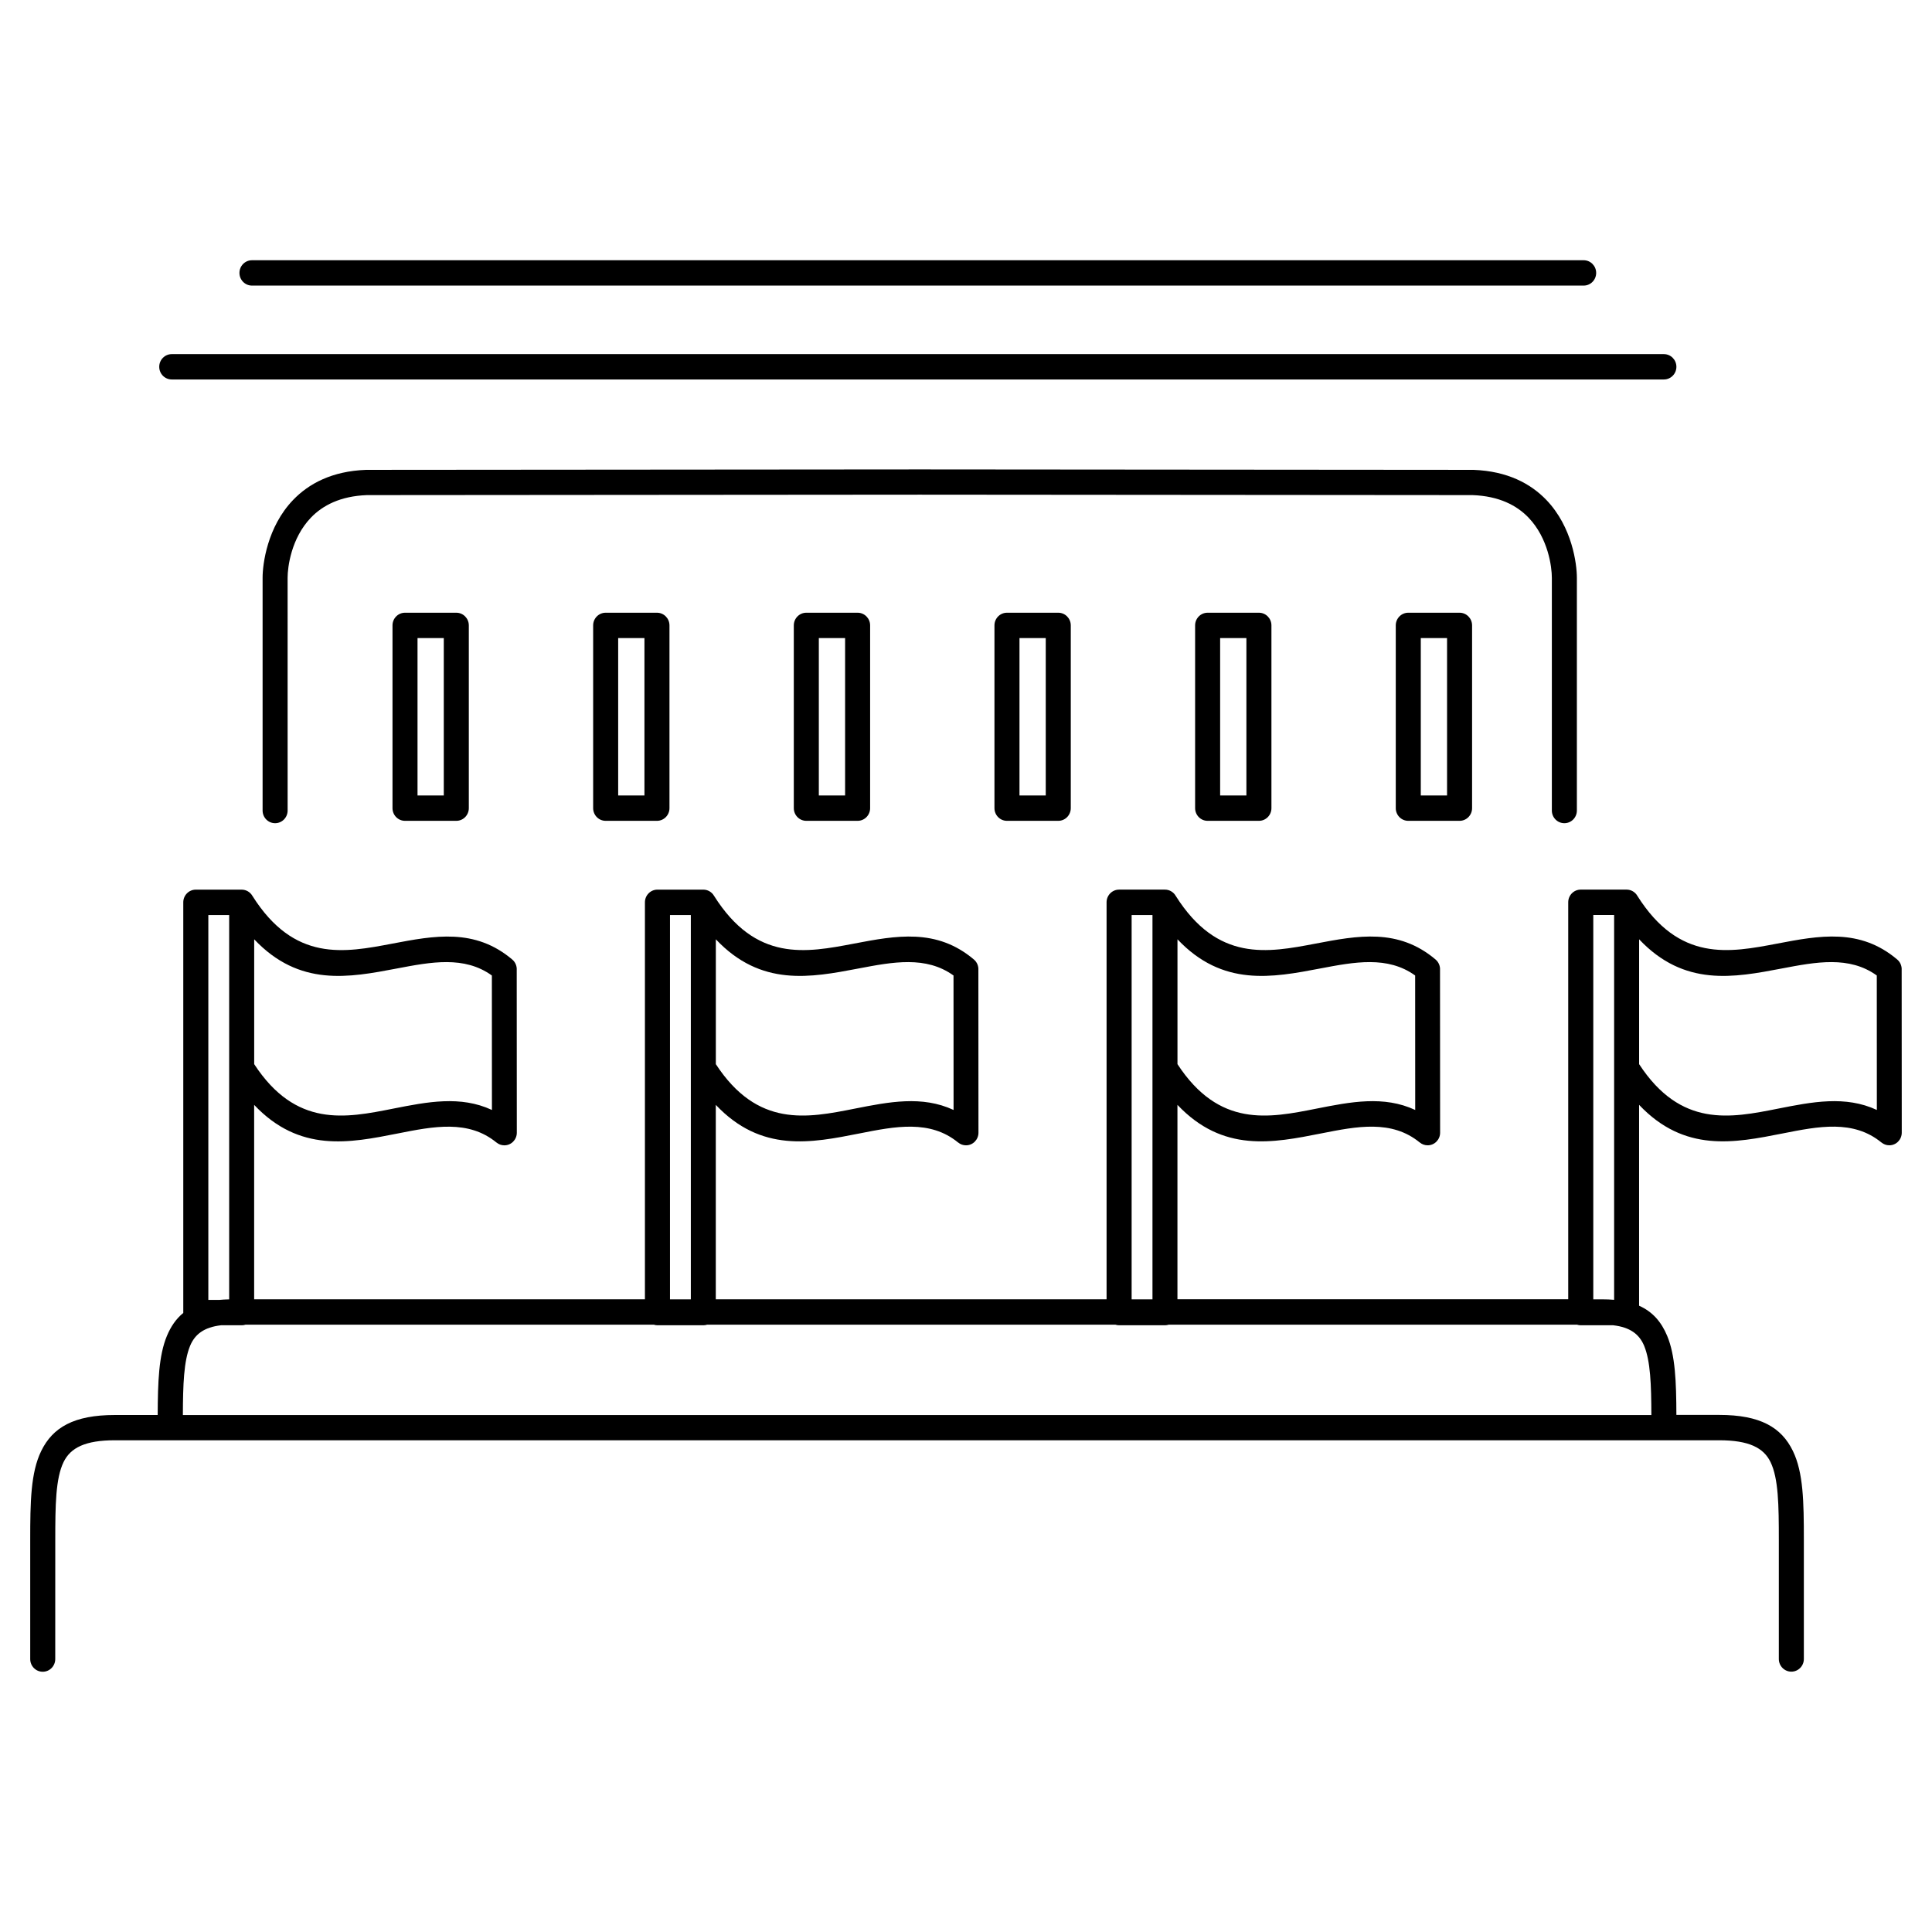 <?xml version="1.0" encoding="UTF-8"?>
<!-- Uploaded to: ICON Repo, www.iconrepo.com, Generator: ICON Repo Mixer Tools -->
<svg fill="#000000" width="800px" height="800px" version="1.1" viewBox="144 144 512 512" xmlns="http://www.w3.org/2000/svg">
 <path d="m158.64 583.67c0 1.855-1.484 3.359-3.316 3.359s-3.316-1.504-3.316-3.359v-31.57c0-10.043 0.125-17.836 2.906-23.555 3.047-6.273 8.691-9.555 19.516-9.555h11.359c0.035-8.824 0.293-15.777 2.434-20.934 1.043-2.519 2.445-4.559 4.348-6.113v-108.82c0-1.855 1.484-3.359 3.316-3.359h12.148c1.219 0 2.285 0.664 2.856 1.652 11.102 17.602 24.324 15.082 37.09 12.652 11.094-2.117 21.883-4.164 31.781 4.223 0.84 0.715 1.242 1.762 1.176 2.789l0.023 43.102c0 1.848-1.477 3.344-3.301 3.344-0.789 0-1.512-0.277-2.074-0.746l-0.008 0.008c-7.457-6.113-16.668-4.289-26.148-2.41-12.812 2.535-26.039 5.156-38.078-7.574v51.516h103.56v-105.2c0-1.855 1.484-3.359 3.316-3.359h12.148c1.219 0 2.285 0.664 2.856 1.652 11.102 17.602 24.324 15.082 37.09 12.652 11.094-2.117 21.883-4.164 31.781 4.223 0.84 0.715 1.242 1.762 1.176 2.789l0.023 43.102c0 1.848-1.477 3.344-3.301 3.344-0.789 0-1.512-0.277-2.074-0.746l-0.008 0.008c-7.457-6.113-16.668-4.289-26.148-2.41-12.812 2.535-26.039 5.156-38.078-7.574v51.516h103.56v-105.2c0-1.855 1.484-3.359 3.316-3.359h12.148c1.219 0 2.285 0.664 2.856 1.652 11.102 17.602 24.324 15.082 37.09 12.652 11.094-2.117 21.883-4.164 31.781 4.223 0.84 0.715 1.242 1.762 1.176 2.789l0.023 43.102c0 1.848-1.477 3.344-3.301 3.344-0.789 0-1.512-0.277-2.074-0.746l-0.008 0.008c-7.457-6.113-16.668-4.289-26.148-2.41-12.812 2.535-26.039 5.156-38.078-7.574v51.516h103.56v-105.2c0-1.855 1.484-3.359 3.316-3.359h12.148c1.219 0 2.285 0.664 2.856 1.652 11.102 17.602 24.324 15.082 37.09 12.652 11.094-2.117 21.883-4.164 31.781 4.223 0.84 0.715 1.242 1.762 1.176 2.789l0.023 43.102c0 1.848-1.477 3.344-3.301 3.344-0.789 0-1.512-0.277-2.074-0.746l-0.008 0.008c-7.457-6.113-16.668-4.289-26.148-2.41-12.812 2.535-26.039 5.156-38.078-7.574v53.234c3.57 1.594 5.902 4.281 7.449 8.004 2.141 5.164 2.41 12.109 2.434 20.934h11.359c10.824 0 16.473 3.273 19.516 9.555 2.781 5.719 2.906 13.512 2.906 23.555v31.57c0 1.855-1.484 3.359-3.316 3.359s-3.316-1.504-3.316-3.359v-31.57c0-9.188-0.094-16.273-2.199-20.613-1.84-3.797-5.742-5.777-13.586-5.777h-425.19c-7.844 0-11.746 1.98-13.586 5.777-2.109 4.34-2.199 11.43-2.199 20.613zm33.781-64.672h389.21c-0.023-8.043-0.242-14.301-1.914-18.34-1.277-3.074-3.711-4.922-8.195-5.449h-8.605c-0.344 0-0.68-0.051-1-0.16h-108.18c-0.32 0.102-0.656 0.16-1 0.16h-12.148c-0.344 0-0.68-0.051-1-0.16h-108.18c-0.32 0.102-0.656 0.16-1 0.16h-12.148c-0.344 0-0.68-0.051-1-0.16h-108.18c-0.32 0.102-0.656 0.16-1 0.16h-5.508c-4.484 0.52-6.918 2.375-8.195 5.449-1.672 4.039-1.891 10.293-1.914 18.34zm9.633-30.504c0.848-0.082 1.746-0.133 2.68-0.152v-101.85h-5.523v102h2.848zm119.5-0.16h5.523v-101.84h-5.523zm122.34 0h5.523v-101.84h-5.523zm122.34 0h2.402c1.102 0 2.141 0.043 3.125 0.133v-101.98h-5.523v101.84zm-354.87-95.395v33.074c11.051 16.895 24.168 14.301 36.812 11.789 9.035-1.789 17.867-3.535 26.191 0.352l-0.016-35.637c-7.289-5.258-16.098-3.586-25.141-1.863-12.738 2.426-25.879 4.93-37.844-7.727zm122.34 0v33.074c11.051 16.895 24.168 14.301 36.812 11.789 9.035-1.789 17.867-3.535 26.191 0.352l-0.016-35.637c-7.289-5.258-16.098-3.586-25.141-1.863-12.738 2.426-25.879 4.93-37.844-7.727zm122.34 0v33.074c11.051 16.895 24.168 14.301 36.812 11.789 9.035-1.789 17.867-3.535 26.191 0.352l-0.016-35.637c-7.289-5.258-16.098-3.586-25.141-1.863-12.738 2.426-25.879 4.93-37.844-7.727zm122.34 0v33.074c11.051 16.895 24.168 14.301 36.812 11.789 9.035-1.789 17.867-3.535 26.191 0.352l-0.016-35.637c-7.289-5.258-16.098-3.586-25.141-1.863-12.738 2.426-25.879 4.93-37.844-7.727zm-358.16-34.141c0 1.855-1.484 3.359-3.316 3.359-1.832 0-3.316-1.504-3.316-3.359v-61.691c0-3.617 1.227-13.461 8.07-20.598 4.156-4.332 10.305-7.656 19.336-7.992h0.227l146.52-0.117 146.62 0.117h0.117c9.035 0.336 15.18 3.66 19.336 7.992 6.844 7.137 8.07 16.977 8.07 20.598v61.691c0 1.855-1.484 3.359-3.316 3.359s-3.316-1.504-3.316-3.359v-61.691c0-2.82-0.941-10.461-6.18-15.93-3.098-3.234-7.785-5.711-14.828-5.969l-146.51-0.117-146.51 0.117c-7.047 0.262-11.73 2.746-14.828 5.969-5.238 5.465-6.18 13.109-6.18 15.93zm31.109-52.422h13.594c1.832 0 3.316 1.504 3.316 3.359v48.434c0 1.855-1.484 3.359-3.316 3.359h-13.594c-1.832 0-3.316-1.504-3.316-3.359v-48.434c0-1.855 1.484-3.359 3.316-3.359zm10.277 6.719h-6.961v41.715h6.961zm42.898-6.719h13.594c1.832 0 3.316 1.504 3.316 3.359v48.434c0 1.855-1.484 3.359-3.316 3.359h-13.594c-1.832 0-3.316-1.504-3.316-3.359v-48.434c0-1.855 1.484-3.359 3.316-3.359zm10.277 6.719h-6.961v41.715h6.961zm42.898-6.719h13.594c1.832 0 3.316 1.504 3.316 3.359v48.434c0 1.855-1.484 3.359-3.316 3.359h-13.594c-1.832 0-3.316-1.504-3.316-3.359v-48.434c0-1.855 1.484-3.359 3.316-3.359zm10.277 6.719h-6.961v41.715h6.961zm42.898-6.719h13.594c1.832 0 3.316 1.504 3.316 3.359v48.434c0 1.855-1.484 3.359-3.316 3.359h-13.594c-1.832 0-3.316-1.504-3.316-3.359v-48.434c0-1.855 1.484-3.359 3.316-3.359zm10.277 6.719h-6.961v41.715h6.961zm42.898-6.719h13.594c1.832 0 3.316 1.504 3.316 3.359v48.434c0 1.855-1.484 3.359-3.316 3.359h-13.594c-1.832 0-3.316-1.504-3.316-3.359v-48.434c0-1.855 1.484-3.359 3.316-3.359zm10.277 6.719h-6.961v41.715h6.961zm42.898-6.719h13.594c1.832 0 3.316 1.504 3.316 3.359v48.434c0 1.855-1.484 3.359-3.316 3.359h-13.594c-1.832 0-3.316-1.504-3.316-3.359v-48.434c0-1.855 1.484-3.359 3.316-3.359zm10.277 6.719h-6.961v41.715h6.961zm36.199-100.13c1.832 0 3.316 1.504 3.316 3.359s-1.484 3.359-3.316 3.359h-352.91c-1.832 0-3.316-1.504-3.316-3.359s1.484-3.359 3.316-3.359zm21.262 24.879c1.832 0 3.316 1.504 3.316 3.359s-1.484 3.359-3.316 3.359h-395.43c-1.832 0-3.316-1.504-3.316-3.359s1.484-3.359 3.316-3.359z"/>
</svg>